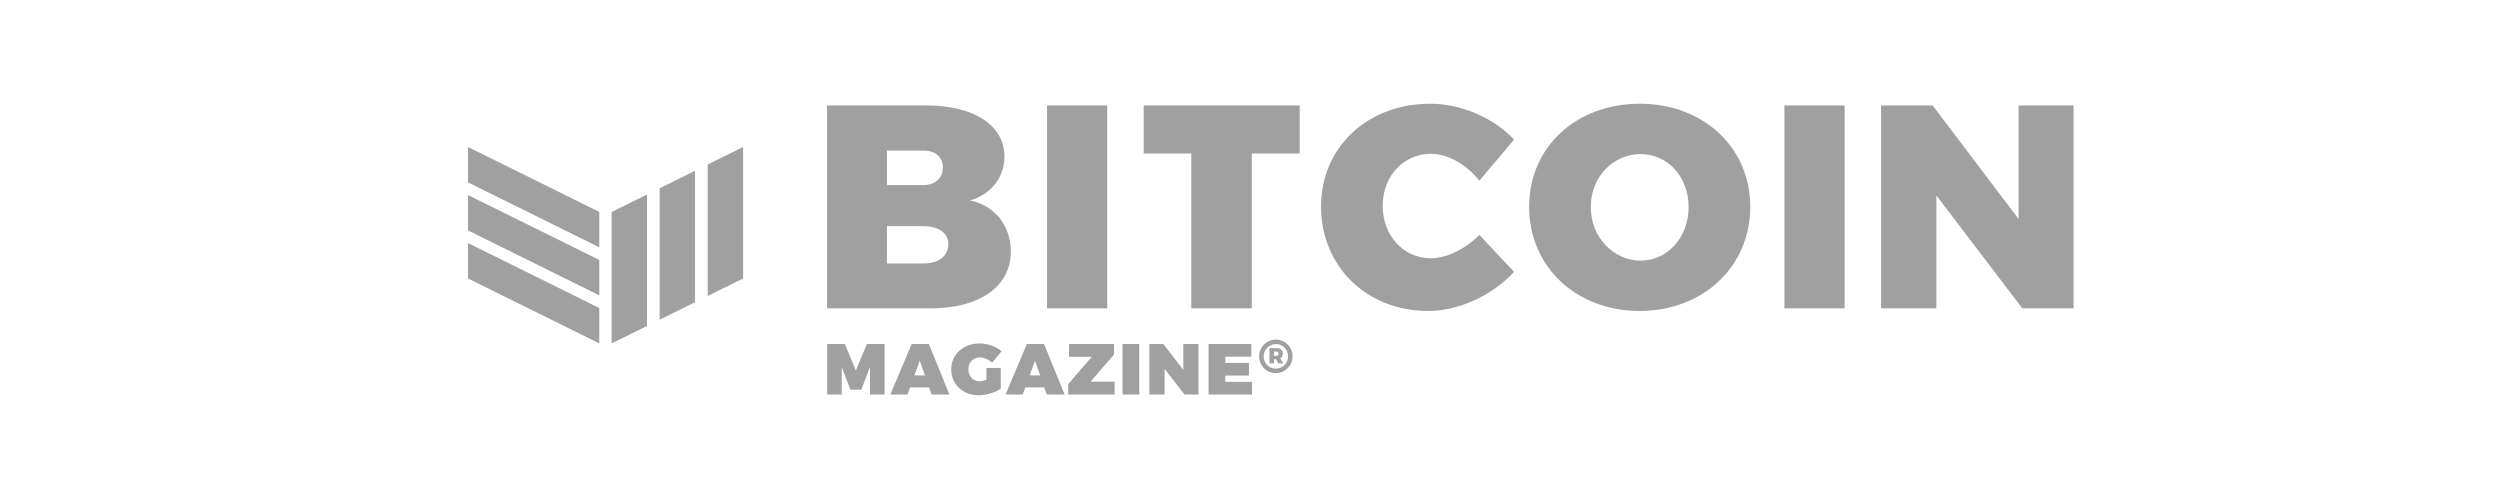 <?xml version="1.0" encoding="UTF-8" standalone="no"?>
<svg
   width="300"
   height="60"
   viewBox="0 0 300 60"
   version="1.1"
   xml:space="preserve"
   style="clip-rule:evenodd;fill-rule:evenodd;stroke-linejoin:round;stroke-miterlimit:2"
   id="svg2024"
   sodipodi:docname="b.tc.svg"
   inkscape:version="1.2.2 (b0a8486541, 2022-12-01)"
   xmlns:inkscape="http://www.inkscape.org/namespaces/inkscape"
   xmlns:sodipodi="http://sodipodi.sourceforge.net/DTD/sodipodi-0.dtd"
   xmlns="http://www.w3.org/2000/svg"
   xmlns:svg="http://www.w3.org/2000/svg"><defs
   id="defs2028" /><sodipodi:namedview
   id="namedview2026"
   pagecolor="#505050"
   bordercolor="#eeeeee"
   borderopacity="1"
   inkscape:showpageshadow="0"
   inkscape:pageopacity="0"
   inkscape:pagecheckerboard="0"
   inkscape:deskcolor="#505050"
   showgrid="false"
   inkscape:zoom="2.4329897"
   inkscape:cx="180.02542"
   inkscape:cy="38.430085"
   inkscape:window-width="1920"
   inkscape:window-height="1164"
   inkscape:window-x="1920"
   inkscape:window-y="0"
   inkscape:window-maximized="1"
   inkscape:current-layer="svg2024" />
    <g
   transform="matrix(0.363,0,0,0.363,-2807.995,-1149.727)"
   id="g2022"
   style="fill:#a0a0a0;fill-opacity:1">
        <g
   id="g2020"
   style="fill:#a0a0a0;fill-opacity:1">
            <g
   transform="matrix(1.019,0,0,1.019,3894.85,1092.08)"
   id="g1946"
   style="fill:#a0a0a0;fill-opacity:1">
                <path
   d="m 4182.98,2146.68 c -3.06,0 -5.43,2.5 -5.43,5.46 0,2.96 2.35,5.43 5.39,5.43 3.06,0 5.45,-2.5 5.45,-5.46 0,-2.98 -2.37,-5.43 -5.41,-5.43 z m -0.04,9.43 c -2.22,0 -3.93,-1.79 -3.93,-3.97 0,-2.17 1.73,-4 3.97,-4 2.22,0 3.95,1.79 3.95,3.97 0,2.18 -1.73,4 -3.99,4 z m 2.29,-4.91 c 0,-1.11 -0.76,-1.75 -2.09,-1.75 h -2.24 v 4.96 h 1.45 v -1.34 h 0.74 l 0.67,1.34 h 1.65 l -1.02,-1.61 c 0.54,-0.31 0.84,-0.85 0.84,-1.6 z m -2.88,0.77 v -1.41 h 0.79 c 0.45,0 0.7,0.25 0.7,0.7 0,0.45 -0.25,0.71 -0.7,0.71 z"
   style="fill:#a0a0a0;fill-opacity:1;fill-rule:nonzero"
   id="path1944" />
            </g>
            <g
   transform="matrix(1.559,0,0,1.559,5905.75,2083.98)"
   id="g2018"
   style="fill:#a0a0a0;fill-opacity:1">
                <g
   id="g2016"
   style="fill:#a0a0a0;fill-opacity:1">
                    <g
   transform="translate(1213.44,-72.683)"
   id="g1950"
   style="fill:#a0a0a0;fill-opacity:1">
                        <path
   d="m 97.44,836.68 -7.503,3.711 v -27.876 l 7.503,-3.711 z m 10.187,-5.038 -7.504,3.711 v -27.877 l 7.498,-3.708 h 0.006 z m 2.683,-1.327 v -27.877 l 7.503,-3.711 v 27.877 z"
   style="fill:#a0a0a0;fill-opacity:1"
   id="path1948" />
                    </g>
                    <g
   transform="translate(1213.44,-72.7)"
   id="g1954"
   style="fill:#a0a0a0;fill-opacity:1">
                        <path
   d="m 87.321,832.888 v 7.503 l -27.842,-13.77 v -7.504 z m 0,-10.187 v 7.503 l -27.842,-13.77 v -7.503 z m 0,-10.187 v 7.504 L 59.479,806.247 v -7.503 z"
   style="fill:#a0a0a0;fill-opacity:1"
   id="path1952" />
                    </g>
                    <g
   transform="translate(1213.44,-88.934)"
   id="g1958"
   style="fill:#a0a0a0;fill-opacity:1">
                        <path
   d="m 135.617,806.173 v 43.024 h 22.033 c 10.311,0 16.94,-4.665 16.94,-12.03 0,-5.462 -3.376,-9.758 -8.654,-10.863 4.48,-1.289 7.303,-4.91 7.303,-9.267 0,-6.629 -6.444,-10.864 -16.509,-10.864 z m 12.705,9.575 h 7.733 c 2.516,0 4.112,1.35 4.112,3.56 0,2.27 -1.596,3.743 -4.112,3.743 h -7.733 z m 0,16.018 h 7.733 c 3.252,0 5.278,1.473 5.278,3.806 0,2.516 -2.026,4.112 -5.278,4.112 h -7.733 z"
   style="fill:#a0a0a0;fill-opacity:1;fill-rule:nonzero"
   id="path1956" />
                    </g>
                    <g
   transform="translate(1213.44,-88.934)"
   id="g1962"
   style="fill:#a0a0a0;fill-opacity:1">
                        <rect
   x="182.261"
   y="806.173"
   width="12.766"
   height="43.023"
   style="fill:#a0a0a0;fill-opacity:1"
   id="rect1960" />
                    </g>
                    <g
   transform="translate(1213.44,-88.934)"
   id="g1966"
   style="fill:#a0a0a0;fill-opacity:1">
                        <path
   d="m 235.84,816.362 v -10.189 h -33.08 v 10.189 h 10.096 v 32.835 h 12.827 v -32.835 z"
   style="fill:#a0a0a0;fill-opacity:1;fill-rule:nonzero"
   id="path1964" />
                    </g>
                    <g
   transform="translate(1213.44,-88.751)"
   id="g1970"
   style="fill:#a0a0a0;fill-opacity:1">
                        <path
   d="m 263.5,805.621 c -13.318,0 -23.138,9.268 -23.138,21.788 0,12.704 9.636,22.156 22.709,22.156 6.505,0 13.563,-3.253 18.228,-8.286 l -7.365,-7.855 c -2.946,3.007 -6.935,4.971 -10.249,4.971 -5.831,0 -10.25,-4.787 -10.25,-11.109 0,-6.321 4.419,-11.047 10.25,-11.047 3.559,0 7.549,2.271 10.249,5.708 l 7.365,-8.715 c -4.358,-4.665 -11.293,-7.611 -17.799,-7.611 z"
   style="fill:#a0a0a0;fill-opacity:1;fill-rule:nonzero"
   id="path1968" />
                    </g>
                    <g
   transform="translate(1213.44,-88.751)"
   id="g1974"
   style="fill:#a0a0a0;fill-opacity:1">
                        <path
   d="m 307.935,805.621 c -13.502,0 -23.445,9.206 -23.445,21.849 0,12.705 9.943,22.095 23.445,22.095 13.502,0 23.445,-9.452 23.445,-22.095 0,-12.581 -9.943,-21.849 -23.445,-21.849 z m 0.184,10.679 c 5.647,0 10.188,4.726 10.188,11.232 0,6.505 -4.541,11.354 -10.188,11.354 -5.646,0 -10.556,-4.849 -10.556,-11.354 0,-6.506 4.848,-11.232 10.556,-11.232 z"
   style="fill:#a0a0a0;fill-opacity:1;fill-rule:nonzero"
   id="path1972" />
                    </g>
                    <g
   transform="translate(1213.44,-88.934)"
   id="g1978"
   style="fill:#a0a0a0;fill-opacity:1">
                        <rect
   x="338.622"
   y="806.173"
   width="12.766"
   height="43.023"
   style="fill:#a0a0a0;fill-opacity:1"
   id="rect1976" />
                    </g>
                    <g
   transform="translate(1213.44,-88.934)"
   id="g1982"
   style="fill:#a0a0a0;fill-opacity:1">
                        <path
   d="m 399.935,849.197 v -43.024 h -11.661 v 24.059 l -18.228,-24.059 h -10.925 v 43.024 h 11.722 v -23.936 l 18.228,23.936 z"
   style="fill:#a0a0a0;fill-opacity:1;fill-rule:nonzero"
   id="path1980" />
                    </g>
                    <g
   transform="translate(1213.44,-20.084)"
   id="g1986"
   style="fill:#a0a0a0;fill-opacity:1">
                        <path
   d="m 147.814,798.62 v -10.721 h -3.747 l -2.34,5.598 -2.34,-5.598 h -3.747 v 10.721 h 3.089 v -5.873 l 1.836,4.833 h 2.324 l 1.836,-4.833 v 5.873 z"
   style="fill:#a0a0a0;fill-opacity:1;fill-rule:nonzero"
   id="path1984" />
                    </g>
                    <g
   transform="translate(1213.44,-20.084)"
   id="g1990"
   style="fill:#a0a0a0;fill-opacity:1">
                        <path
   d="m 157.25,797.106 0.536,1.514 h 3.777 l -4.358,-10.721 h -3.64 l -4.527,10.721 h 3.64 l 0.55,-1.514 z m -0.871,-2.539 h -2.233 l 1.132,-3.135 z"
   style="fill:#a0a0a0;fill-opacity:1;fill-rule:nonzero"
   id="path1988" />
                    </g>
                    <g
   transform="translate(1213.44,-20.038)"
   id="g1994"
   style="fill:#a0a0a0;fill-opacity:1">
                        <path
   d="m 169.409,792.931 v 2.493 c -0.52,0.214 -1.04,0.351 -1.407,0.351 -1.392,0 -2.416,-1.07 -2.416,-2.554 0,-1.453 1.009,-2.523 2.386,-2.523 0.887,0 1.927,0.443 2.645,1.132 l 2.004,-2.432 c -1.147,-1.01 -2.967,-1.652 -4.634,-1.652 -3.503,0 -6.041,2.31 -6.041,5.475 0,3.182 2.447,5.506 5.811,5.506 1.53,0 3.503,-0.581 4.696,-1.376 v -4.42 z"
   style="fill:#a0a0a0;fill-opacity:1;fill-rule:nonzero"
   id="path1992" />
                    </g>
                    <g
   transform="translate(1213.44,-20.084)"
   id="g1998"
   style="fill:#a0a0a0;fill-opacity:1">
                        <path
   d="m 181.675,797.106 0.535,1.514 h 3.778 l -4.359,-10.721 h -3.64 l -4.527,10.721 h 3.64 l 0.551,-1.514 z m -0.872,-2.539 h -2.233 l 1.132,-3.135 z"
   style="fill:#a0a0a0;fill-opacity:1;fill-rule:nonzero"
   id="path1996" />
                    </g>
                    <g
   transform="translate(1213.44,-20.084)"
   id="g2002"
   style="fill:#a0a0a0;fill-opacity:1">
                        <path
   d="m 196.48,790.117 v -2.218 h -9.544 v 2.723 h 4.818 l -5.001,5.781 v 2.217 h 9.834 v -2.722 h -5.109 z"
   style="fill:#a0a0a0;fill-opacity:1;fill-rule:nonzero"
   id="path2000" />
                    </g>
                    <g
   transform="translate(1213.44,-20.084)"
   id="g2006"
   style="fill:#a0a0a0;fill-opacity:1">
                        <rect
   x="198.269"
   y="787.899"
   width="3.548"
   height="10.721"
   style="fill:#a0a0a0;fill-opacity:1"
   id="rect2004" />
                    </g>
                    <g
   transform="translate(1213.44,-20.084)"
   id="g2010"
   style="fill:#a0a0a0;fill-opacity:1">
                        <path
   d="m 214.374,798.62 v -10.721 h -3.212 v 5.506 l -4.237,-5.506 h -2.967 v 10.721 h 3.227 v -5.475 l 4.222,5.475 z"
   style="fill:#a0a0a0;fill-opacity:1;fill-rule:nonzero"
   id="path2008" />
                    </g>
                    <g
   transform="translate(1213.44,-20.084)"
   id="g2014"
   style="fill:#a0a0a0;fill-opacity:1">
                        <path
   d="m 225.584,790.591 v -2.692 h -9.069 v 10.721 h 9.207 v -2.691 h -5.659 v -1.331 h 5.016 v -2.692 h -5.016 v -1.315 z"
   style="fill:#a0a0a0;fill-opacity:1;fill-rule:nonzero"
   id="path2012" />
                    </g>
                </g>
            </g>
        </g>
    </g>
</svg>
